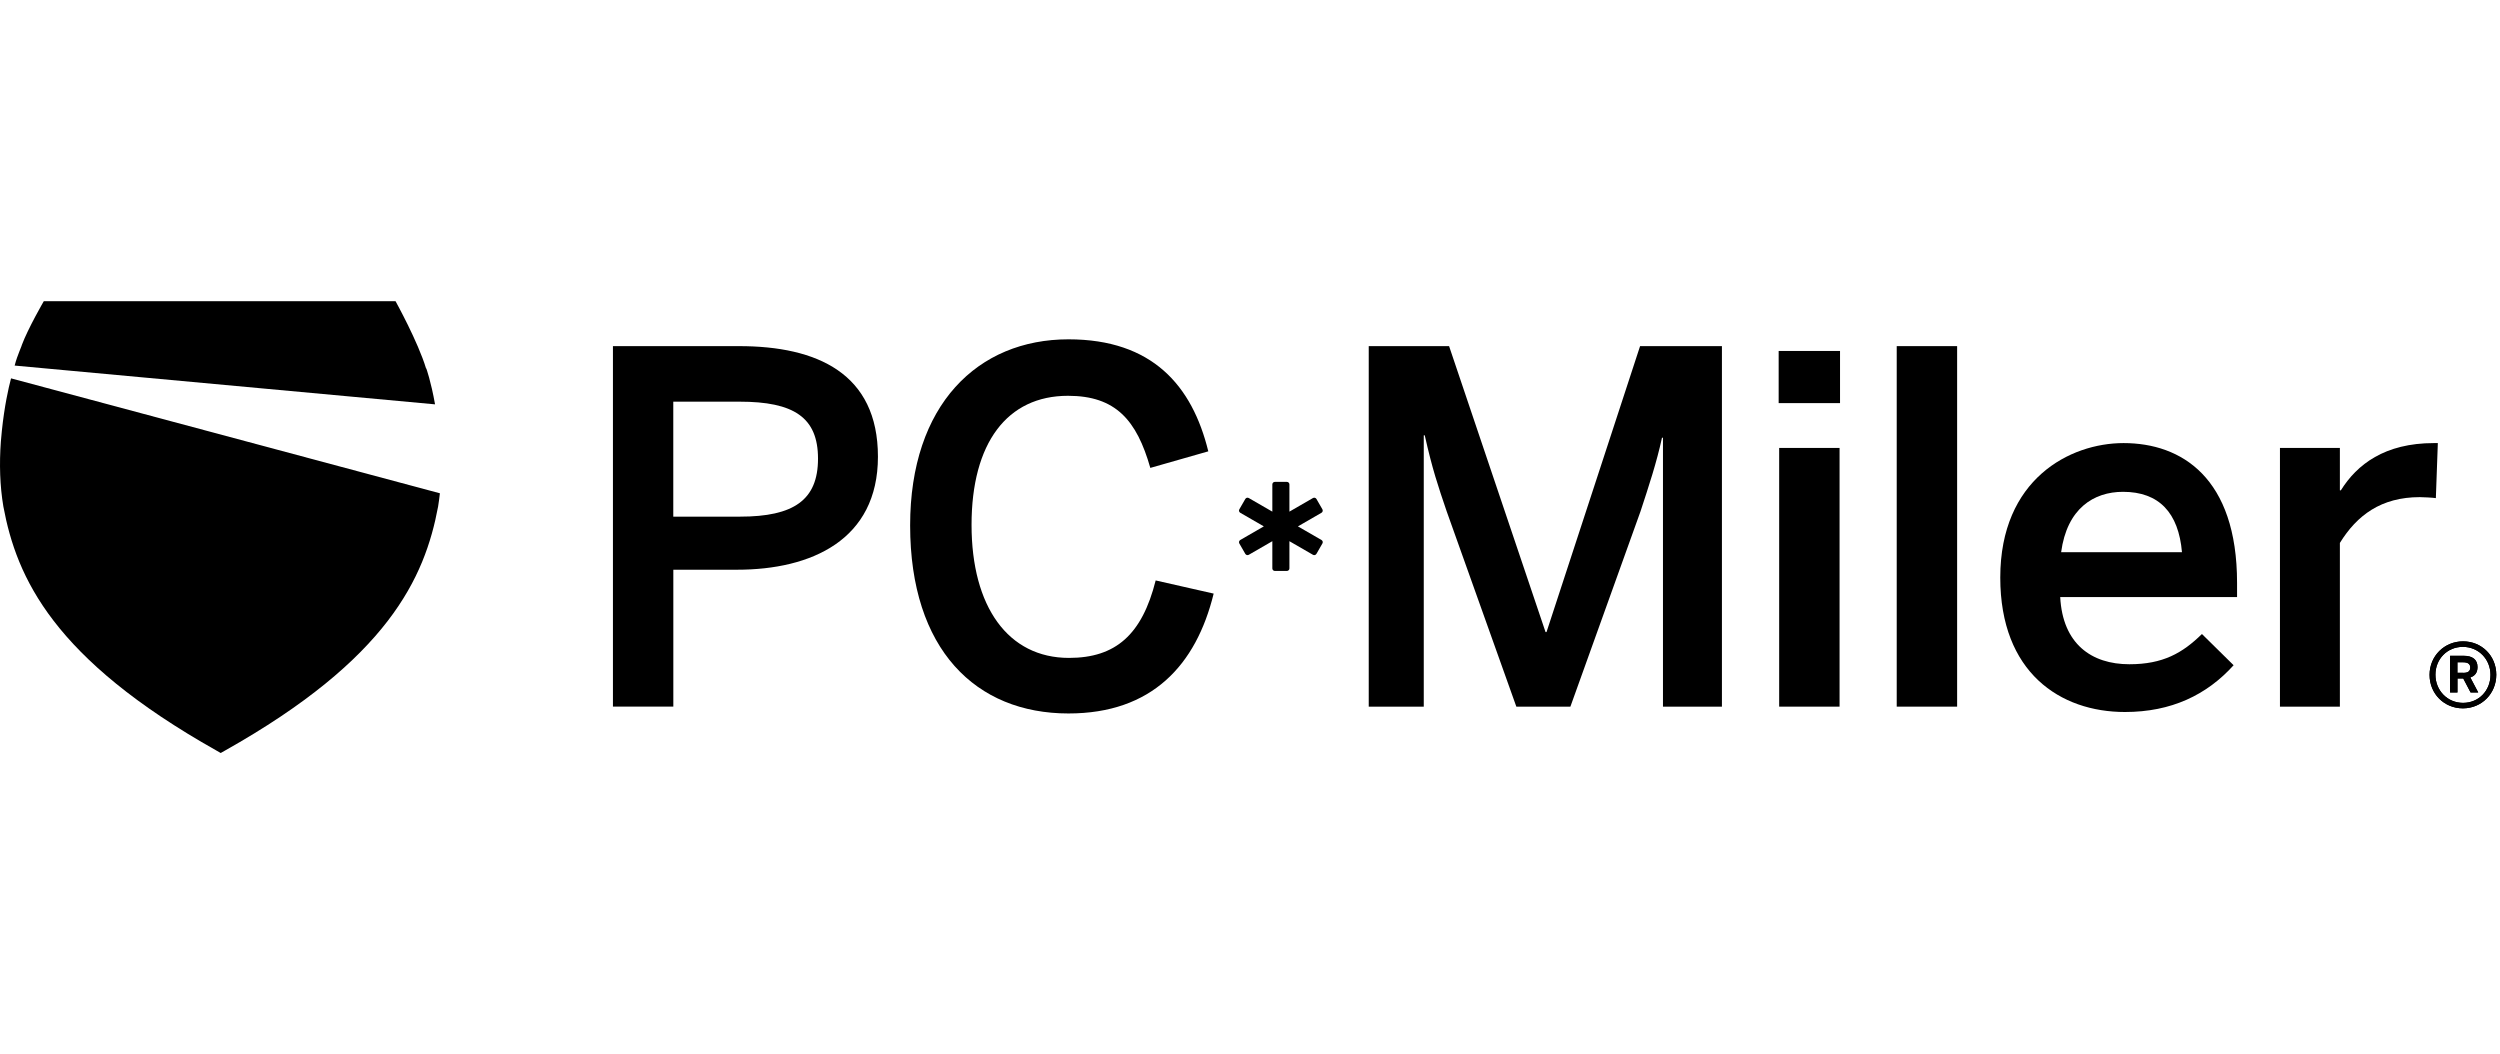 <svg xmlns="http://www.w3.org/2000/svg" width="166" height="70" viewBox="0 0 166 70" fill="none"><g clip-path="url(#clip0_1225_1372)"><path d="M87.747 35.856L86.182 34.952L87.747 34.048C87.826 34 87.853 33.901 87.808 33.819L87.411 33.13C87.363 33.051 87.264 33.024 87.182 33.069L85.617 33.973V32.164C85.617 32.072 85.541 31.997 85.449 31.997H84.651C84.558 31.997 84.483 32.072 84.483 32.164V33.973L82.918 33.069C82.839 33.021 82.737 33.051 82.689 33.13L82.291 33.819C82.243 33.897 82.274 34 82.353 34.048L83.918 34.952L82.353 35.856C82.274 35.904 82.247 36.003 82.291 36.086L82.689 36.777C82.737 36.856 82.836 36.884 82.918 36.839L84.483 35.935V37.743C84.483 37.836 84.558 37.911 84.651 37.911H85.449C85.541 37.911 85.617 37.836 85.617 37.743V35.935L87.182 36.839C87.261 36.887 87.363 36.856 87.411 36.777L87.808 36.086C87.856 36.007 87.829 35.904 87.747 35.856Z" fill="black"></path><path d="M40.699 46.921V22.983H49.076C54.251 22.983 58.295 24.794 58.295 30.325C58.295 35.856 53.864 37.829 48.946 37.829H44.709V46.918H40.699V46.921ZM44.709 34.305H49.141C52.699 34.305 54.316 33.205 54.316 30.455C54.316 27.705 52.699 26.671 49.107 26.671H44.706V34.305H44.709Z" fill="black"></path><path d="M60.433 34.887C60.433 26.867 64.929 22.531 70.946 22.531C76.511 22.531 79.162 25.603 80.231 29.969L76.381 31.069C75.477 27.898 74.083 26.281 70.915 26.281C66.871 26.281 64.511 29.418 64.511 34.853C64.511 40.288 66.936 43.685 70.981 43.685C74.087 43.685 75.833 42.134 76.737 38.541L80.587 39.415C79.422 44.172 76.477 47.374 70.946 47.374C64.799 47.374 60.433 43.137 60.433 34.887Z" fill="black"></path><path d="M90.884 46.921V22.983H96.219L102.624 41.969H102.689L108.901 22.983H114.336V46.921H110.421V29.065H110.356C110 30.716 109.483 32.267 108.932 33.949L104.274 46.921H100.685L96.058 33.949C95.476 32.233 95.12 31.198 94.603 28.904H94.538V46.921H90.884Z" fill="black"></path><path d="M118.103 26.767V23.304H122.178V26.767H118.103ZM118.137 46.921V29.743H122.147V46.921H118.137Z" fill="black"></path><path d="M125.942 46.921V22.983H129.953V46.921H125.942Z" fill="black"></path><path d="M132.818 38.349C132.818 31.815 137.445 29.421 141.003 29.421C144.853 29.421 148.541 31.719 148.541 38.705V39.644H136.798C136.959 42.75 138.87 44.106 141.39 44.106C143.623 44.106 144.918 43.363 146.209 42.099L148.312 44.171C146.531 46.144 144.171 47.277 141.099 47.277C136.798 47.277 132.818 44.657 132.818 38.349ZM144.883 36.667C144.657 34.048 143.363 32.657 140.969 32.657C139.027 32.657 137.25 33.757 136.859 36.667H144.88H144.883Z" fill="black"></path><path d="M151.389 46.921V29.743H155.368V32.558H155.433C156.502 30.842 158.344 29.421 161.611 29.421H161.872L161.741 33.075C161.546 33.044 160.899 33.01 160.673 33.01C158.118 33.01 156.502 34.209 155.368 36.051V46.921H151.389Z" fill="black"></path><path d="M28.887 26.849C28.613 25.301 28.305 24.462 28.305 24.462L28.291 24.469C27.76 22.699 26.264 20 26.264 20H2.908C2.908 20 1.87 21.784 1.442 22.925C1.438 22.938 1.438 22.949 1.435 22.959C1.329 23.233 1.23 23.469 1.134 23.743C1.082 23.88 1.021 24.093 0.973 24.274L28.89 26.849H28.887Z" fill="black"></path><path d="M0.733 25.123C0.555 25.794 0.295 26.973 0.124 28.596V28.599C0.103 28.829 0.079 29.062 0.059 29.305C-0.054 30.801 -0.006 32.277 0.223 33.63C1.103 38.373 3.545 43.747 14.37 49.836C14.466 49.891 14.559 49.945 14.655 50C14.75 49.945 14.843 49.894 14.939 49.839C25.764 43.754 28.206 38.377 29.09 33.634C29.137 33.346 29.175 33.051 29.209 32.754L0.733 25.123Z" fill="black"></path><path d="M161.322 44.812C161.322 43.565 162.302 42.586 163.548 42.586C164.795 42.586 165.754 43.555 165.754 44.801C165.754 46.048 164.785 47.034 163.538 47.034C162.291 47.034 161.322 46.065 161.322 44.808V44.812ZM165.367 44.812C165.367 43.767 164.572 42.952 163.535 42.952C162.497 42.952 161.713 43.757 161.713 44.801C161.713 45.846 162.507 46.671 163.545 46.671C164.583 46.671 165.367 45.867 165.367 44.812ZM162.685 43.545H163.596C164.172 43.545 164.507 43.795 164.507 44.291C164.507 44.685 164.315 44.887 164.028 44.983L164.555 45.98H164.048L163.559 45.048H163.175V45.98H162.685V43.545ZM163.565 44.678C163.863 44.678 164.024 44.582 164.024 44.322C164.024 44.082 163.86 43.976 163.555 43.976H163.172V44.675H163.565V44.678Z" fill="black"></path><path d="M161.322 44.812C161.322 43.565 162.302 42.586 163.548 42.586C164.795 42.586 165.754 43.555 165.754 44.801C165.754 46.048 164.785 47.034 163.538 47.034C162.291 47.034 161.322 46.065 161.322 44.808V44.812ZM165.367 44.812C165.367 43.767 164.572 42.952 163.535 42.952C162.497 42.952 161.713 43.757 161.713 44.801C161.713 45.846 162.507 46.671 163.545 46.671C164.583 46.671 165.367 45.867 165.367 44.812ZM162.685 43.545H163.596C164.172 43.545 164.507 43.795 164.507 44.291C164.507 44.685 164.315 44.887 164.028 44.983L164.555 45.98H164.048L163.559 45.048H163.175V45.98H162.685V43.545ZM163.565 44.678C163.863 44.678 164.024 44.582 164.024 44.322C164.024 44.082 163.86 43.976 163.555 43.976H163.172V44.675H163.565V44.678Z" fill="black"></path></g><defs><clipPath id="clip0_1225_1372"><rect width="165.75" height="70" fill="white"></rect></clipPath></defs></svg>